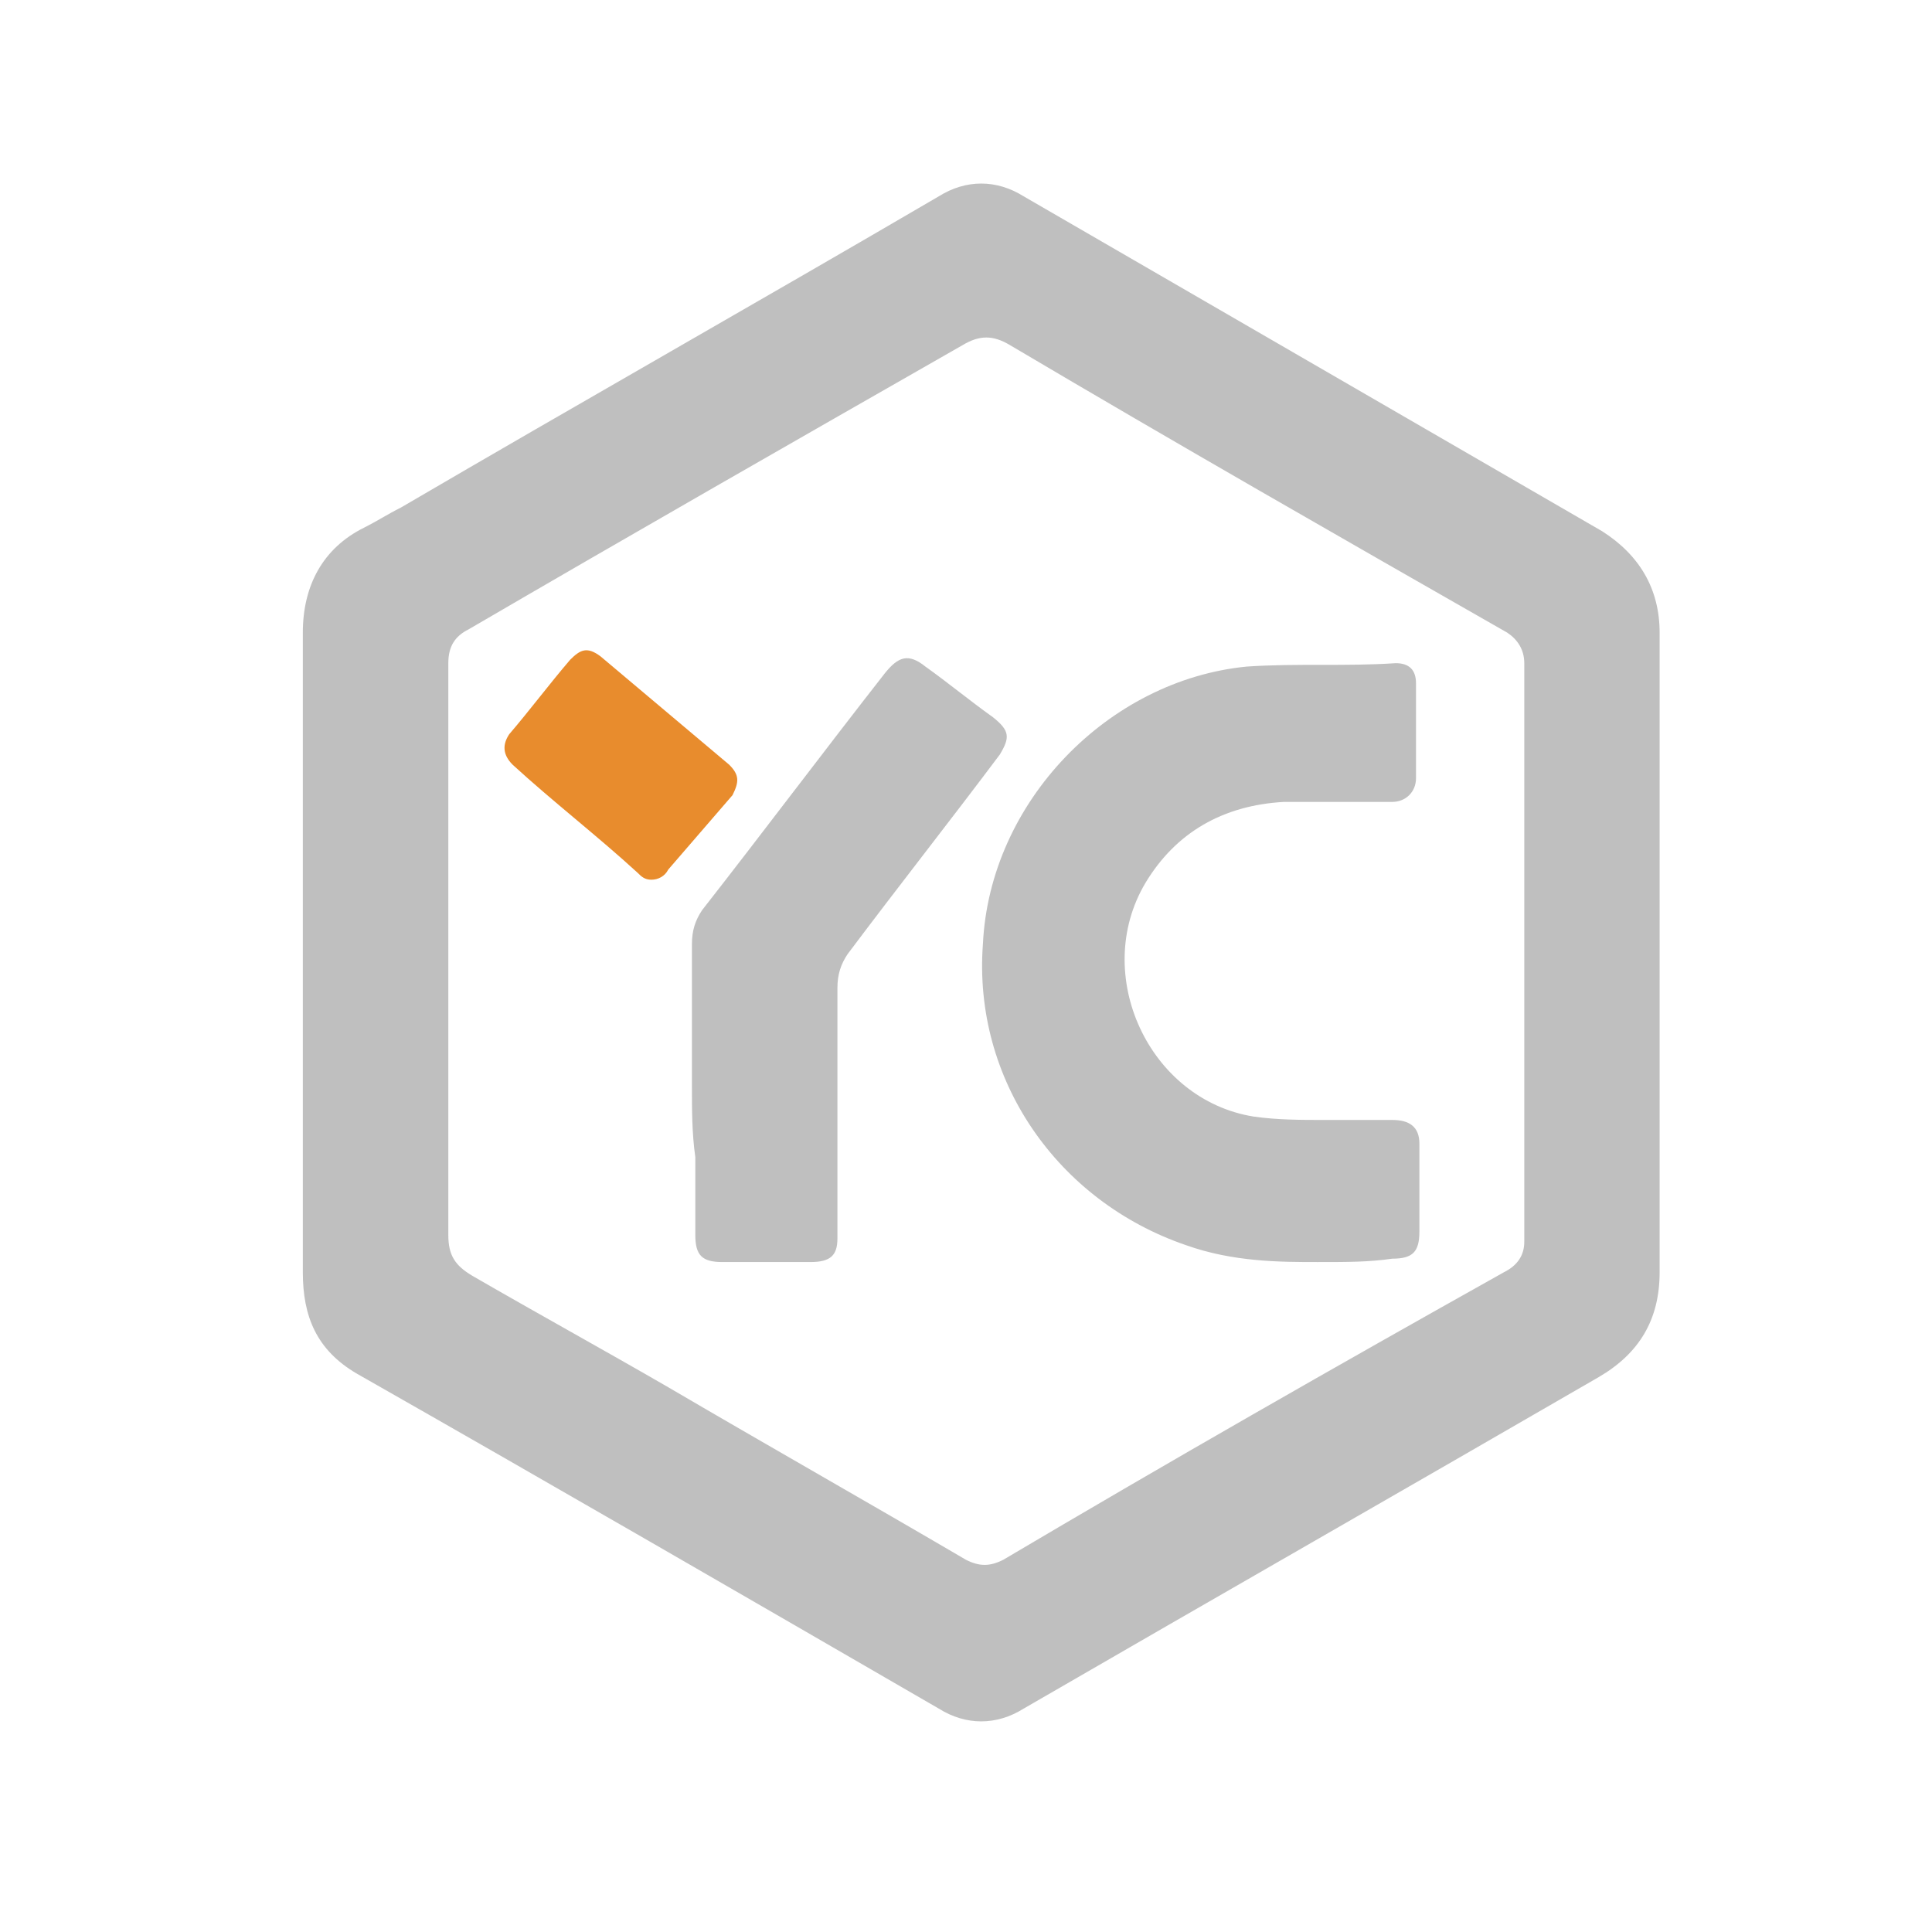 <?xml version="1.0" standalone="no"?><!DOCTYPE svg PUBLIC "-//W3C//DTD SVG 1.1//EN" "http://www.w3.org/Graphics/SVG/1.1/DTD/svg11.dtd"><svg t="1660027508571" class="icon" viewBox="0 0 1024 1024" version="1.1" xmlns="http://www.w3.org/2000/svg" p-id="3703" data-spm-anchor-id="a313x.7781069.0.i3" xmlns:xlink="http://www.w3.org/1999/xlink" width="128" height="128"><defs><style type="text/css"></style></defs><path d="M879.636 505.723v168.574c0 25.107-10.76 43.04-32.28 55.594-102.221 59.18-202.648 116.567-304.869 175.748-14.347 8.967-30.487 8.967-44.834 0-102.221-59.18-204.441-118.361-308.455-177.541-21.52-12.553-28.694-30.487-28.694-53.8V432.196v-96.841c0-25.107 10.76-44.834 32.28-55.594 7.173-3.587 12.553-7.173 19.727-10.76 95.047-55.594 190.095-109.394 285.142-164.988 14.347-8.967 30.487-8.967 44.834 0l306.662 177.541c19.727 12.553 30.487 30.487 30.487 53.8v170.368z m-642.018-1.793v150.641c0 10.76 3.587 16.14 12.553 21.52 34.074 19.727 69.94 39.454 104.014 59.18 52.007 30.487 105.807 60.974 157.814 91.461 7.173 3.587 12.553 3.587 19.727 0 87.874-52.007 175.748-102.221 265.415-152.434 7.173-3.587 10.76-8.967 10.76-16.14V351.496c0-7.173-3.587-12.553-8.967-16.14-87.874-50.214-175.748-100.427-263.622-152.434-8.967-5.38-16.14-5.38-25.107 0-87.874 50.214-175.748 100.427-261.828 150.641-7.173 3.587-10.76 8.967-10.76 17.933v152.434z" fill="#bfbfbf" p-id="3704" data-spm-anchor-id="a313x.7781069.0.i0" class=""></path><path d="M698.508 668.918c-19.727 0-44.834 0-69.94-8.967-68.147-23.313-112.981-87.874-107.601-159.608 3.587-75.32 66.354-139.881 139.881-147.054 26.9-1.793 52.007 0 78.907-1.793 7.173 0 10.76 3.587 10.76 10.76V412.469c0 7.173-5.38 12.553-12.553 12.553h-57.387c-32.28 1.793-57.387 16.14-73.527 43.04-28.694 48.42 1.793 114.774 57.387 123.741 12.553 1.793 25.107 1.793 37.66 1.793h35.867c8.967 0 14.347 3.587 14.347 12.553v46.627c0 10.76-3.587 14.347-14.347 14.347-12.553 1.793-23.313 1.793-39.454 1.793zM366.739 575.664v-75.32c0-7.173 1.793-12.553 5.38-17.933 32.28-41.247 64.56-84.287 96.841-125.534 7.173-8.967 12.553-10.76 21.52-3.587 12.553 8.967 23.313 17.933 35.867 26.9 8.967 7.173 8.967 10.76 3.587 19.727-26.9 35.867-53.8 69.94-80.701 105.807-3.587 5.38-5.38 10.76-5.38 17.933v132.708c0 8.967-3.587 12.553-14.347 12.553h-46.627c-10.76 0-14.347-3.587-14.347-14.347v-41.247c-1.793-12.553-1.793-25.107-1.793-37.66z" fill="#bfbfbf" p-id="3705" data-spm-anchor-id="a313x.7781069.0.i1" class=""></path><path d="M345.219 466.27c-3.587 0-5.38-1.793-7.173-3.587-21.52-19.727-44.834-37.66-66.354-57.387-5.38-5.38-5.38-10.76-1.793-16.14 10.76-12.553 21.52-26.9 32.28-39.454 5.38-5.38 8.967-7.173 16.14-1.793 23.313 19.727 44.834 37.66 68.147 57.387 5.38 5.38 5.38 8.967 1.793 16.14-10.76 12.553-23.313 26.9-34.074 39.454-1.793 3.587-5.38 5.38-8.967 5.38z" fill="#E88C2D" p-id="3706"></path></svg>